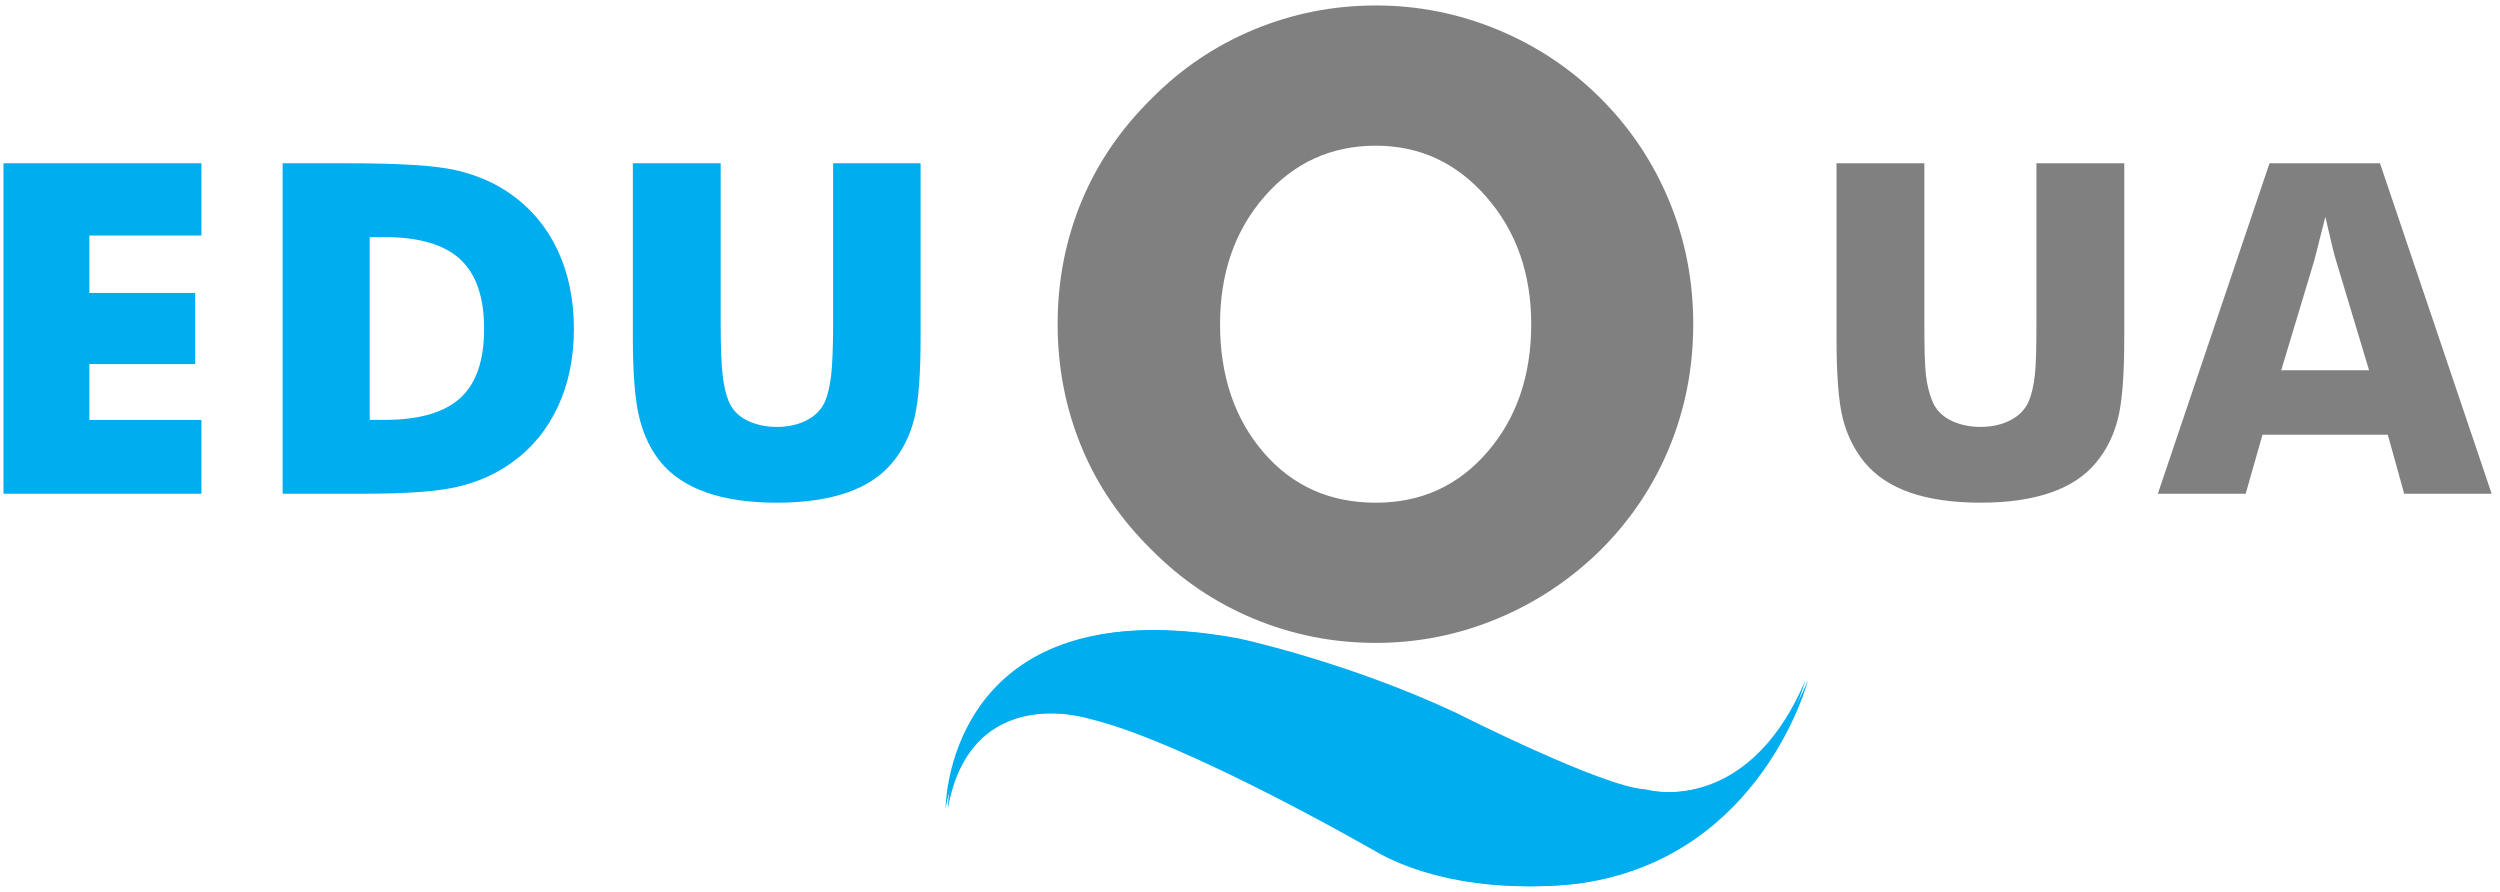 <?xml version="1.0" encoding="UTF-8" standalone="no"?>
<!-- Created with Inkscape (http://www.inkscape.org/) -->

<svg
   xmlns:dc="http://purl.org/dc/elements/1.1/"
   xmlns:cc="http://creativecommons.org/ns#"
   xmlns:rdf="http://www.w3.org/1999/02/22-rdf-syntax-ns#"
   xmlns:svg="http://www.w3.org/2000/svg"
   xmlns="http://www.w3.org/2000/svg"
   version="1.1"
   width="452.684"
   height="161.487"
   id="svg6839">
  <defs
     id="defs6841" />
  <g
     transform="translate(-72.18,-564.695)"
     id="layer1">
    <g
       transform="matrix(2.769,0,0,2.829,464.053,654.108)"
       id="text5557">
      <path
         d="m 388.719,786.812 c -3.401,5e-5 -6.672,0.643 -9.781,1.938 -3.109,1.295 -5.826,3.141 -8.188,5.531 -2.448,2.413 -4.326,5.153 -5.594,8.219 -1.267,3.066 -1.906,6.337 -1.906,9.812 0,3.453 0.639,6.736 1.906,9.812 1.267,3.077 3.146,5.806 5.594,8.219 2.361,2.391 5.079,4.236 8.188,5.531 3.109,1.295 6.38,1.938 9.781,1.938 3.358,0 6.599,-0.643 9.719,-1.938 3.12,-1.295 5.886,-3.141 8.312,-5.531 2.405,-2.413 4.212,-5.133 5.469,-8.188 1.256,-3.055 1.906,-6.346 1.906,-9.844 -5e-5,-3.475 -0.639,-6.736 -1.906,-9.812 -1.267,-3.077 -3.086,-5.828 -5.469,-8.219 -2.383,-2.391 -5.151,-4.236 -8.281,-5.531 -3.131,-1.295 -6.37,-1.937 -9.75,-1.938 z m 0,11.219 c 3.531,4e-5 6.461,1.371 8.844,4.094 2.383,2.723 3.594,6.115 3.594,10.188 -4e-5,4.117 -1.181,7.549 -3.531,10.25 -2.351,2.701 -5.31,4.031 -8.906,4.031 -3.661,10e-6 -6.651,-1.322 -8.969,-4 -2.318,-2.678 -3.5,-6.12 -3.5,-10.281 -2e-5,-4.095 1.181,-7.476 3.531,-10.188 2.351,-2.712 5.341,-4.094 8.938,-4.094 z m 36.875,1.406 0,11.219 0,2.75 c 0,2.903 0.152,5.058 0.5,6.438 0.348,1.379 0.948,2.556 1.75,3.531 0.896,1.072 2.087,1.87 3.625,2.406 1.538,0.536 3.44,0.812 5.656,0.812 2.204,0 4.081,-0.277 5.625,-0.812 1.544,-0.536 2.741,-1.334 3.625,-2.406 0.813,-0.976 1.408,-2.152 1.75,-3.531 0.342,-1.379 0.5,-3.535 0.5,-6.438 l 0,-13.969 -7.031,0 0,11.062 0,1.781 c -2e-5,1.891 -0.031,3.269 -0.125,4.094 -0.094,0.825 -0.245,1.508 -0.469,2.062 -0.283,0.674 -0.771,1.176 -1.438,1.531 -0.666,0.355 -1.471,0.563 -2.438,0.562 -0.967,10e-6 -1.797,-0.207 -2.469,-0.562 -0.672,-0.355 -1.135,-0.857 -1.406,-1.531 -0.224,-0.554 -0.406,-1.237 -0.5,-2.062 -0.094,-0.825 -0.125,-2.203 -0.125,-4.094 l 0,-12.844 -7.031,0 z m 34.656,0 -8.938,26.438 7.031,0 1.344,-4.719 10.031,0 1.312,4.719 7,0 -8.938,-26.438 -8.844,0 z m 4.469,4.281 c 0.224,0.927 0.39,1.691 0.531,2.281 0.141,0.59 0.261,1.016 0.344,1.281 l 2.625,8.719 -7.031,0 2.625,-8.719 c 0.153,-0.542 0.29,-1.129 0.438,-1.719 0.147,-0.59 0.315,-1.193 0.469,-1.844 z"
         transform="matrix(0.817,0,0,0.8,-369.135,-660.705)"
         id="path6811"
         style="font-size:29.6px;font-variant:normal;font-weight:bold;writing-mode:lr-tb;fill:#808080;fill-opacity:1;fill-rule:nonzero;stroke:none;font-family:Futura Md BT;-inkscape-font-specification:Futura-Bold" />
      <path
         d="m 278.875,799.438 0,26.438 15.844,0 0,-5.906 -8.969,0 0,-4.469 8.469,0 0,-5.688 -8.469,0 0,-4.594 8.969,0 0,-5.781 -15.844,0 z m 22.344,0 0,26.438 5.375,0 1.188,0 c 3.371,0 5.866,-0.183 7.469,-0.562 1.603,-0.379 3.032,-1.015 4.281,-1.906 1.639,-1.168 2.87,-2.675 3.719,-4.5 0.849,-1.825 1.281,-3.882 1.281,-6.219 -3e-5,-2.337 -0.433,-4.425 -1.281,-6.25 -0.849,-1.825 -2.08,-3.332 -3.719,-4.5 -1.261,-0.903 -2.738,-1.552 -4.406,-1.938 -1.668,-0.385 -4.512,-0.562 -8.531,-0.562 l -5.375,0 z m 28.031,0 0,11.219 0,2.75 c 0,2.903 0.183,5.058 0.531,6.438 0.348,1.379 0.917,2.556 1.719,3.531 0.896,1.072 2.118,1.87 3.656,2.406 1.538,0.536 3.409,0.812 5.625,0.812 2.204,0 4.081,-0.277 5.625,-0.812 1.544,-0.536 2.741,-1.334 3.625,-2.406 0.813,-0.976 1.408,-2.152 1.75,-3.531 0.342,-1.379 0.5,-3.535 0.5,-6.438 l 0,-13.969 -7,0 0,11.062 0,1.781 c -2e-5,1.891 -0.062,3.269 -0.156,4.094 -0.094,0.825 -0.245,1.508 -0.469,2.062 -0.283,0.674 -0.771,1.176 -1.438,1.531 -0.666,0.355 -1.471,0.563 -2.438,0.562 -0.967,10e-6 -1.797,-0.207 -2.469,-0.562 -0.672,-0.355 -1.135,-0.857 -1.406,-1.531 -0.224,-0.554 -0.374,-1.237 -0.469,-2.062 -0.094,-0.825 -0.156,-2.203 -0.156,-4.094 l 0,-12.844 -7.031,0 z m -21.062,5.906 1.188,0 c 2.77,2e-5 4.789,0.601 6.062,1.781 1.273,1.18 1.906,3.033 1.906,5.562 -2e-5,2.529 -0.633,4.369 -1.906,5.531 -1.273,1.162 -3.292,1.75 -6.062,1.75 l -1.188,0 0,-14.625 z m 61.656,31.469 c -15.573,0.556 -15.562,14.25 -15.562,14.25 1.835,-10.246 11.469,-7.188 11.469,-7.188 7.8,1.835 23.406,10.875 23.406,10.875 7.036,3.671 15.906,2.281 15.906,2.281 14.377,-2.141 18.031,-16.219 18.031,-16.219 -4.741,11.164 -13,8.719 -13,8.719 -3.365,-0.152 -15.125,-6.094 -15.125,-6.094 -8.813,-4.129 -17.438,-5.969 -17.438,-5.969 -2.906,-0.535 -5.463,-0.736 -7.688,-0.656 z"
         transform="matrix(0.817,0,0,0.8,-369.135,-660.705)"
         id="path6813"
         style="font-size:29.6px;font-variant:normal;font-weight:bold;writing-mode:lr-tb;fill:#00adef;fill-opacity:1;fill-rule:nonzero;stroke:none;font-family:Futura Md BT;-inkscape-font-specification:Futura-Bold" />
    </g>
    <g
       transform="matrix(2.769,0,0,2.829,257.228,678.198)"
       id="text5565" />
    <g
       transform="matrix(2.263,0,0,-2.263,-171.706,2255.157)"
       id="g5569">
      <path
         d="m 183.616,682.311 c 0,0 0,17.894 23.247,13.611 0,0 8.622,-1.836 17.435,-5.965 0,0 11.776,-5.965 15.141,-6.117 0,0 8.259,-2.447 13,8.717 -1e-4,0 -3.67,-14.07 -18.047,-16.211 0,0 -8.87,-1.377 -15.906,2.294 0,0 -15.6,9.024 -23.399,10.858 0,0 -9.635,3.059 -11.47,-7.188 z"
         id="path5571"
         style="fill:#00adef;fill-opacity:1;fill-rule:nonzero;stroke:none" />
      <g
         id="g5573">
        <g
           transform="matrix(1.25,0,0,1.25,-213.454,539.852)"
           id="g5577">
          <g
             transform="matrix(0.979,0,0,-1,255.12,134.117)"
             id="text5587" />
        </g>
      </g>
    </g>
  </g>
</svg>
